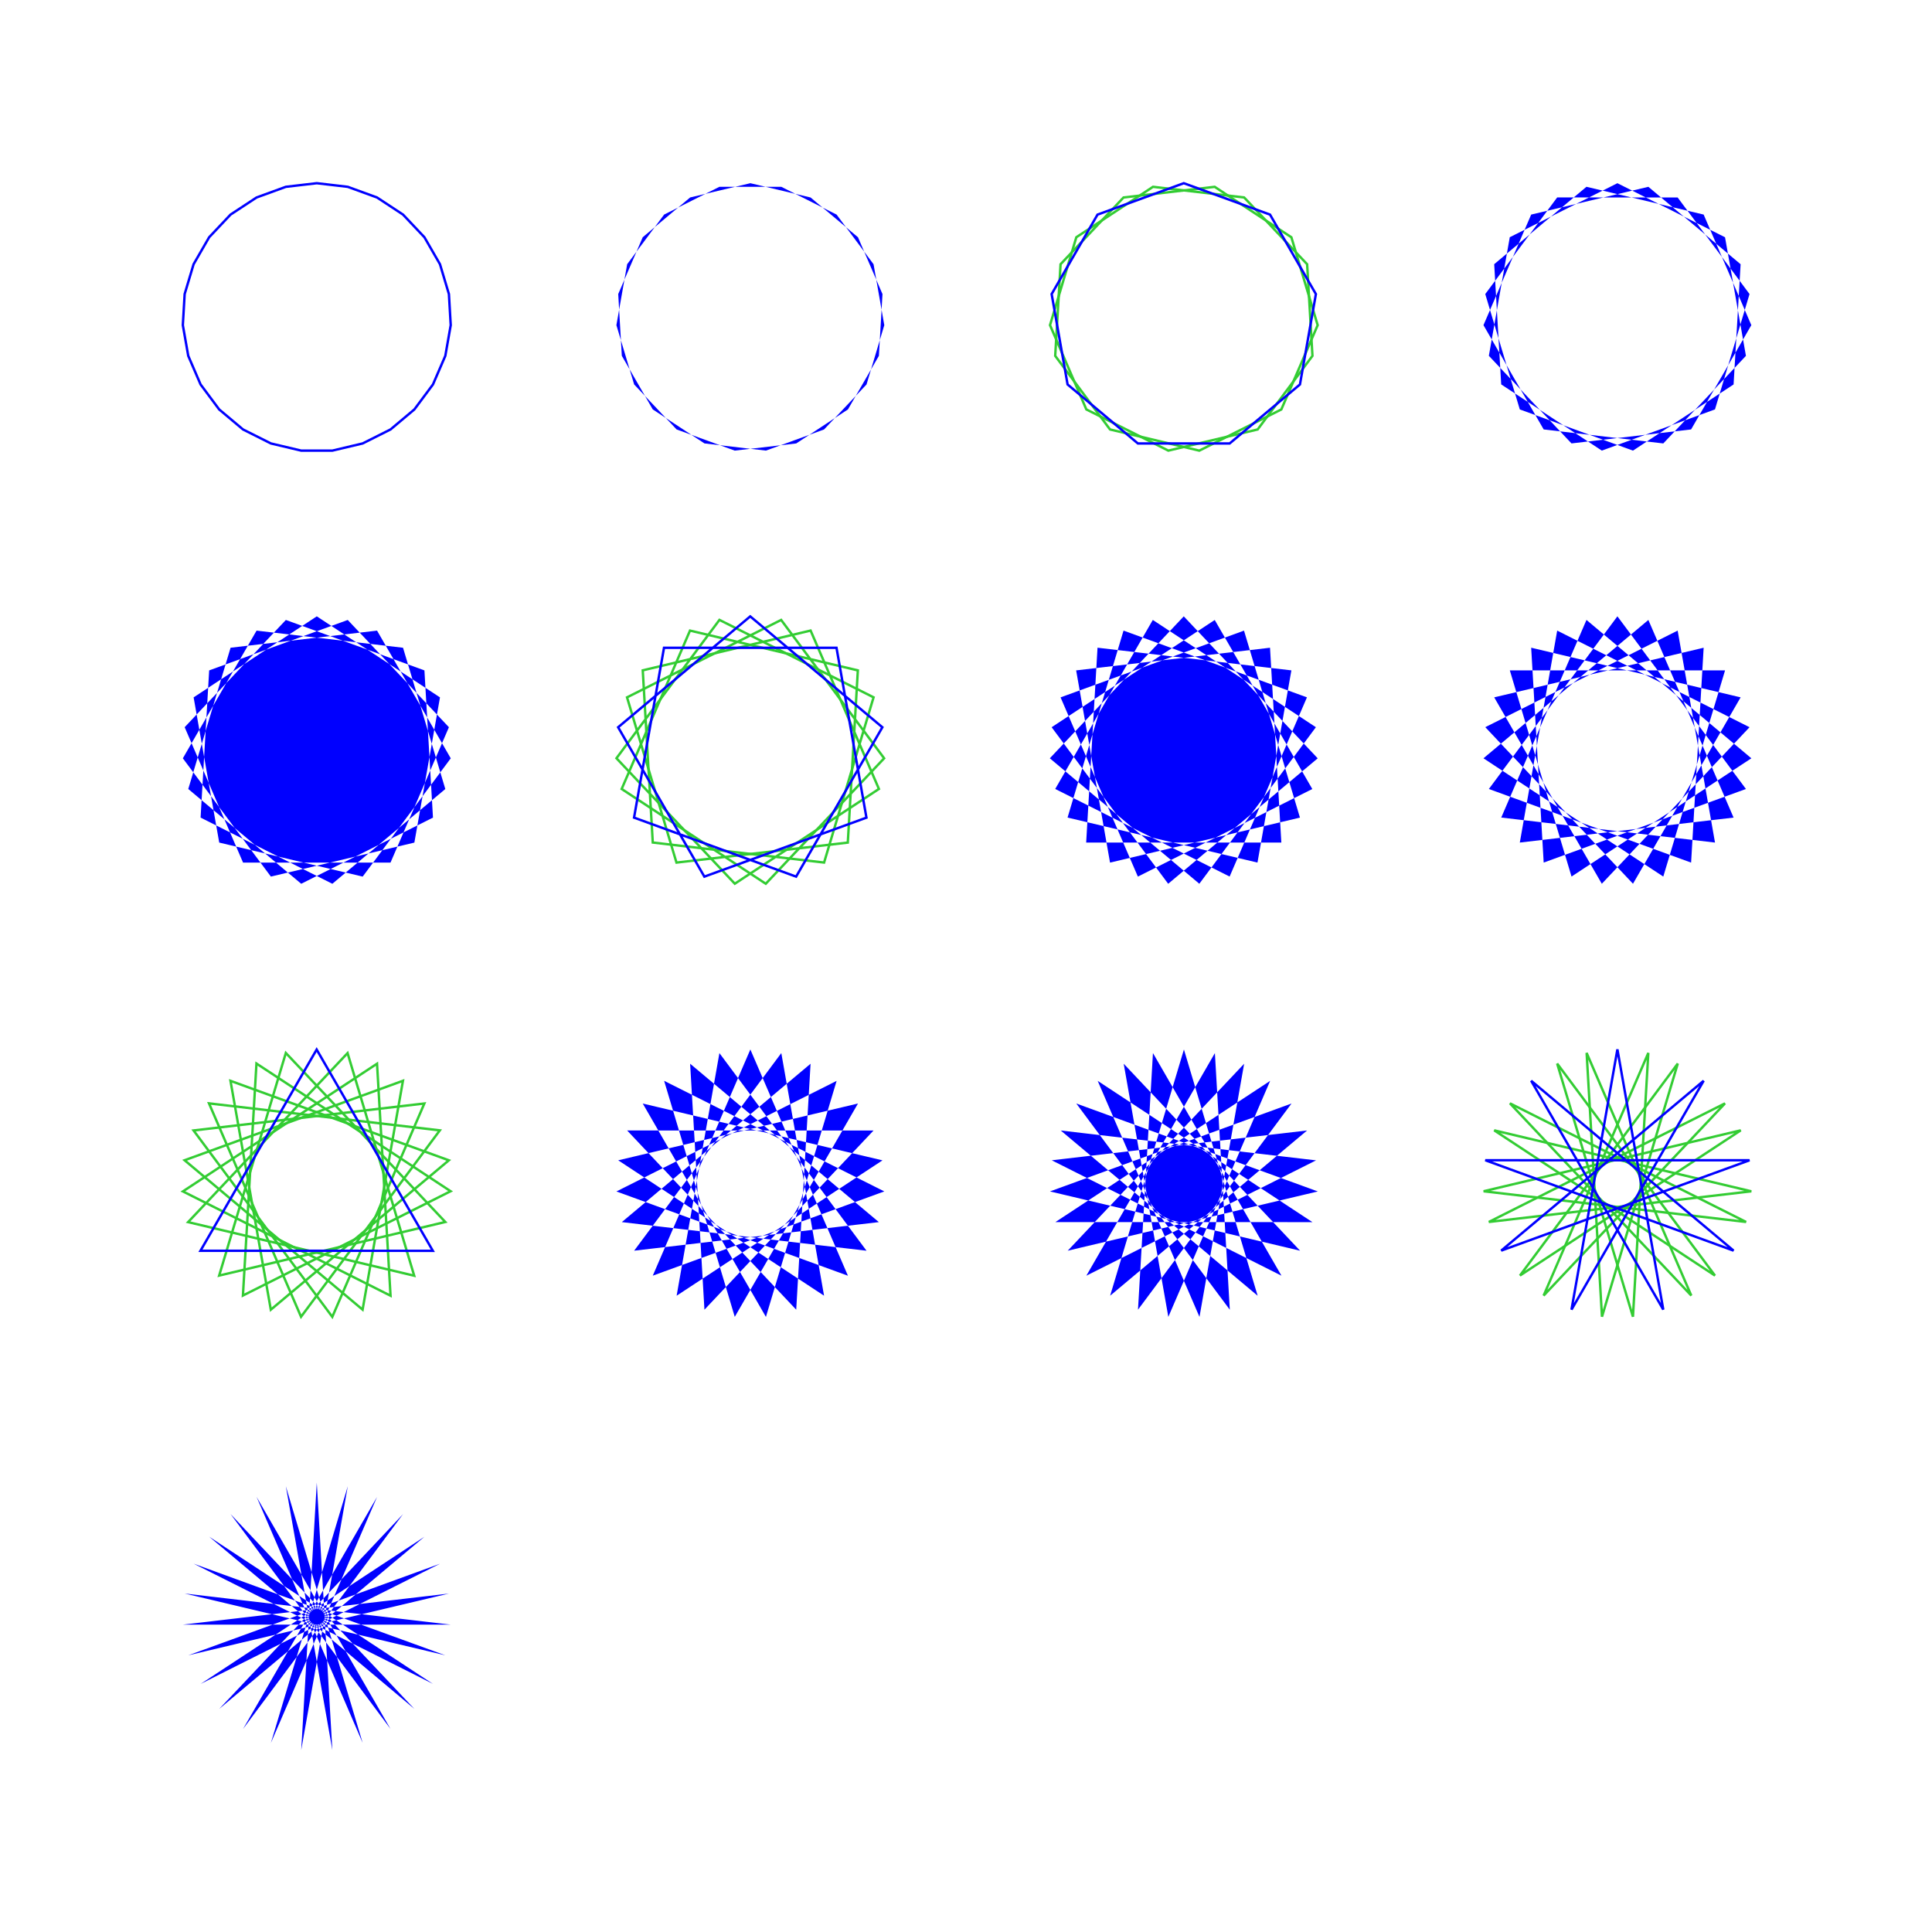 <?xml version="1.0" encoding="UTF-8"?>
<svg width="720" height="720" viewBox="0 0 120 120" version="1.1" xmlns="http://www.w3.org/2000/svg">
 <path d="m46.606 11.379 3.741 0.887 2.944 2.471 1.522 3.529-0.224 3.837-1.922 3.328-3.211 2.112-3.818 0.446-3.612-1.315-2.638-2.796-1.102-3.682 0.668-3.785 2.295-3.083 3.435-1.725 3.845 3.15e-4 3.434 1.726 2.295 3.083 0.667 3.785-1.103 3.682-2.638 2.795-3.612 1.314-3.817-0.447-3.211-2.112-1.922-3.329-0.223-3.837 1.522-3.529 2.944-2.47z" fill="#00f" fill-rule="evenodd"/>
 <path d="m100.46 11.379 6.685 3.358 1.298 7.366-5.133 5.44-7.429-0.869-3.74-6.478 2.963-6.868 7.279-1.725 5.729 4.809-0.436 7.467-6.25 4.11-7.029-2.559-2.145-7.166 4.467-6 7.481 6.3e-4 4.466 6-2.146 7.165-7.029 2.558-6.249-4.111-0.435-7.467 5.73-4.808 7.279 1.726 2.962 6.869-3.741 6.477-7.429 0.868-5.133-5.441 1.299-7.366z" fill="#00f" fill-rule="evenodd"/>
 <path d="m19.676 38.282 7.652 5.034-1.591 9.019-8.912 2.111-5.468-7.346 4.579-7.931 9.097 1.064 2.626 8.774-7.016 5.886-8.184-4.111 0.533-9.143 8.607-3.132 6.284 6.662-3.628 8.409-9.158-6.3e-4 -3.627-8.41 6.285-6.661 8.607 3.133 0.531 9.143-8.184 4.11-7.015-5.887 2.627-8.774 9.098-1.063 4.578 7.932-5.47 7.346-8.911-2.113-1.59-9.019z" fill="#00f" fill-rule="evenodd"/>
 <path d="m73.526 38.282 8.319 8.819-9.287 7.792-7.239-9.724 10.13-6.661 6.06 10.499-10.834 5.44-4.801-11.132 11.393-4.146 3.475 11.614-11.796 2.795-2.105-11.939 12.042-1.407 0.703 12.102-12.122-2e-3 0.705-12.102 12.041 1.408-2.106 11.938-11.796-2.796 3.477-11.613 11.392 4.147-4.803 11.131-10.833-5.441 6.062-10.498 10.129 6.663-7.24 9.723-9.286-7.793z" fill="#00f" fill-rule="evenodd"/>
 <path d="m100.46 38.281 7.983 10.724-12.562 4.571-0.777-13.346 13.009 3.084-6.685 11.577-9.174-9.725 11.948-5.999 2.32 13.166-13.278-1.553 5.295-12.275 10.241 8.594-11.17 7.345-3.833-12.807 13.369 2e-3 -3.836 12.807-11.169-7.347 10.242-8.593 5.293 12.276-13.278 1.551 2.322-13.165 11.947 6.001-9.175 9.723-6.684-11.578 13.009-3.082-0.779 13.346-12.562-4.573z" fill="#00f" fill-rule="evenodd"/>
 <path d="m46.606 65.185 6.061 14.053-14.38-5.235 13.677-6.867-4.391 14.66-7.651-13.254 14.891 3.53-12.787 8.408 2.658-15.071 9.138 12.276-15.2-1.778 11.724-9.836-0.892 15.277-10.501-11.132 15.304 2e-3 -10.503 11.13-0.889-15.278 11.723 9.838-15.2 1.775 9.14-12.275 2.656 15.071-12.785-8.41 14.892-3.528-7.653 13.252-4.388-14.661 13.676 6.869-14.381 5.233z" fill="#00f" fill-rule="evenodd"/>
 <path d="m73.536 65.185 4.579 15.296-12.23-10.264 15.858 1.855-14.269 7.164 7.985-13.827 0.926 15.94-9.534-12.808 15.003 5.462-15.536 3.681 10.958-11.613-2.774 15.724-6.323-14.661 13.339 8.775-15.967-2e-3 13.341-8.773-6.325 14.66-2.772-15.724 10.956 11.614-15.536-3.683 15.004-5.46-9.536 12.806 0.929-15.94 7.983 13.828-14.268-7.167 15.858-1.852-12.232 10.262z" fill="#00f" fill-rule="evenodd"/>
 <path d="m19.676 92.089 0.967 16.611-2.889-16.386 4.771 15.94-6.589-15.278 8.318 14.41-9.935-13.347 11.417 12.103-12.745-10.696 13.901 9.144-14.868-7.468 15.635 5.692-16.189-3.838 16.526 1.933h-16.638l16.526-1.93-16.191 3.836 15.636-5.689-14.869 7.466 13.902-9.142-12.747 10.694 11.419-12.101-9.937 13.345 8.321-14.409-6.592 15.277 4.774-15.939-2.891 16.386z" fill="#00f" fill-rule="evenodd"/>
 <path d="m19.676 11.379 1.923 0.225 1.818 0.662 1.616 1.063 1.328 1.407 0.967 1.676 0.555 1.854 0.112 1.932-0.336 1.905-0.767 1.776-1.156 1.552-1.482 1.244-1.729 0.868-1.883 0.446-1.935-3.15e-4 -1.883-0.446-1.729-0.868-1.482-1.244-1.155-1.552-0.766-1.777-0.336-1.905 0.113-1.932 0.555-1.853 0.967-1.676 1.328-1.407 1.617-1.063 1.818-0.662z" fill="none" stroke="#00f" stroke-width=".15"/>
 <g fill="none" stroke-width=".15">
  <path d="m75.446 11.604 4.763 3.133 1.634 5.461-2.258 5.234-5.094 2.558-5.546-1.315-3.404-4.572 0.332-5.691 3.912-4.146z" stroke="#3c3"/>
  <path d="m77.276 12.265 3.912 4.147 0.331 5.691-3.404 4.572-5.547 1.314-5.093-2.559-2.257-5.234 1.635-5.461 4.763-3.132z" stroke="#3c3"/>
  <path d="m73.526 11.379 5.357 1.95 2.849 4.937-0.99 5.614-4.367 3.664-5.7-6.3e-4 -4.366-3.664-0.99-5.614 2.85-4.936z" stroke="#00f"/>
 </g>
 <g fill="none" stroke-width=".15">
  <path d="m48.518 38.505 6.397 8.594-7.352 7.792-8.95-5.887 4.244-9.837 10.425 2.472-0.624 10.695-10.64 1.243-3.072-10.263z" stroke="#3c3"/>
  <path d="m50.348 39.165 4.243 9.838-8.951 5.886-7.351-7.793 6.397-8.593 9.573 4.81-3.074 10.262-10.64-1.244-0.622-10.695z" stroke="#3c3"/>
  <path d="m46.598 38.285 8.207 6.887-5.357 9.277-10.066-3.665 1.861-10.55 10.714 2e-3 1.859 10.55-10.067 3.663-5.356-9.278z" stroke="#00f"/>
 </g>
 <g fill="none" stroke-width=".15">
  <g stroke="#3c3">
   <path d="m21.588 65.409 4.139 13.828-14.044-3.33z"/>
   <path d="m23.418 66.069 0.839 14.41-12.898-6.479z"/>
   <path d="m25.028 67.129-2.507 14.215-11.056-9.279z"/>
   <path d="m26.358 68.539-5.718 13.254-8.618-11.578z"/>
   <path d="m27.318 70.209-8.62 11.578-5.716-13.254z"/>
   <path d="m27.878 72.069-11.057 9.278-2.505-14.214z"/>
   <path d="m27.988 73.989-12.899 6.478 0.84-14.409z"/>
   <path d="m27.658 75.899-14.045 3.329 4.141-13.827z"/>
  </g>
  <path d="m19.668 65.189 7.216 12.501-14.433-2e-3z" stroke="#00f"/>
 </g>
 <g fill="none" stroke-width=".15">
  <path d="m102.38 65.399-0.955 16.386-4.707-15.724 9.801 13.166-13.712-9.02 15.97 3.787-16.302 1.904 14.668-7.365-11.265 11.938z" stroke="#3c3"/>
  <path d="m104.21 66.059-4.708 15.724-0.954-16.386 6.5 15.072-11.263-11.939 14.667 7.368-16.302-1.907 15.972-3.784-13.714 9.018z" stroke="#3c3"/>
  <path d="m100.46 65.179 2.849 16.164-8.206-14.215 12.573 10.551-15.423-5.615 16.414 2e-3 -15.424 5.612 12.574-10.549-8.208 14.214z" stroke="#00f"/>
 </g>
</svg>
